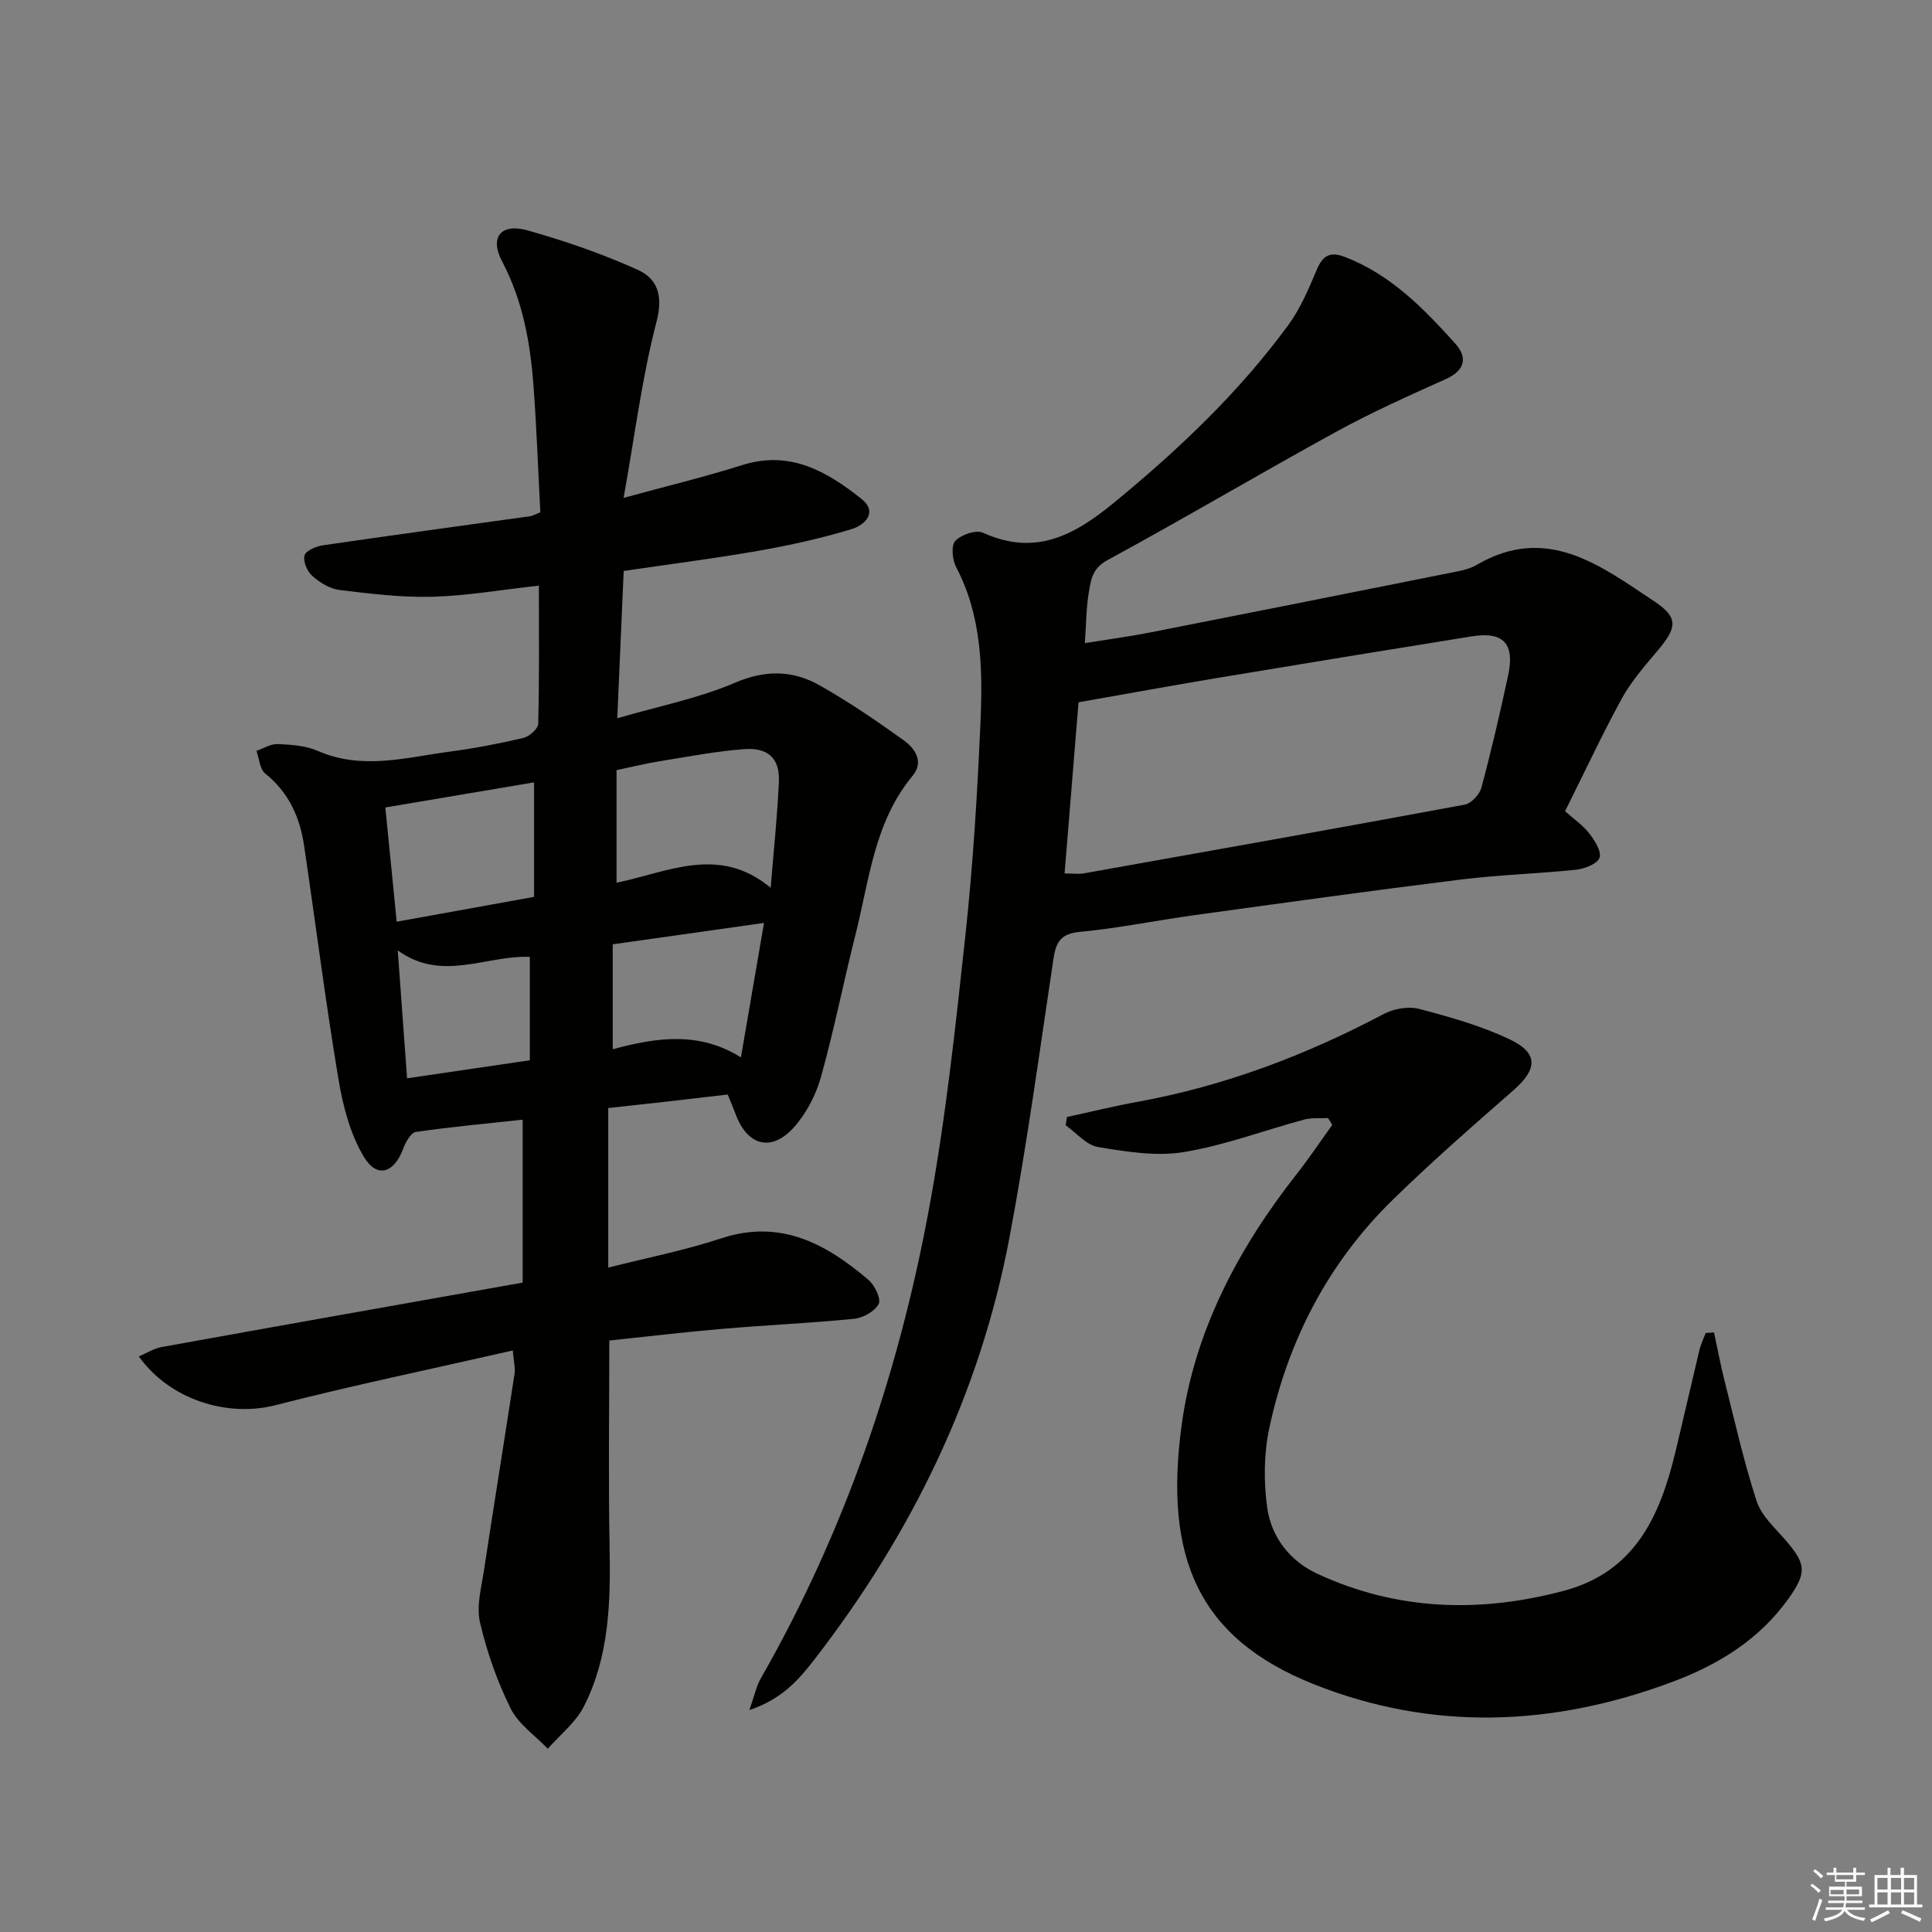 <svg enable-background="new 0 0 400 400" viewBox="0 0 400 400" xmlns="http://www.w3.org/2000/svg"><rect x="0" y="0" width="400" height="400" fill="#808080" stroke="none"/><g fill="#010100"><path d="m111.57 121.25c-7.89.87-14.95 2.11-22.04 2.3-6.4.17-12.86-.62-19.25-1.4-2-.25-4.09-1.55-5.64-2.93-1.05-.93-1.93-3.02-1.59-4.23.28-.99 2.4-1.88 3.81-2.09 14.29-2.09 28.6-4.03 42.9-6.02.46-.06.9-.34 2.11-.82-.45-8.57-.76-17.35-1.41-26.09-.66-8.98-2.2-17.69-6.52-25.88-2.64-5-.18-7.94 5.3-6.39 7.75 2.19 15.44 4.84 22.77 8.15 4.11 1.85 5.33 5.32 3.92 10.75-3 11.49-4.47 23.39-6.82 36.48 9.1-2.49 16.92-4.37 24.56-6.79 9.88-3.13 17.53 1.31 24.66 6.98 3.57 2.83.61 5.49-2.02 6.28-6.31 1.91-12.8 3.35-19.3 4.49-9.12 1.6-18.32 2.76-27.88 4.17-.44 10.09-.87 19.84-1.33 30.5 8.64-2.52 16.83-4.13 24.33-7.34 6.32-2.71 11.98-2.63 17.54.51 6.05 3.41 11.82 7.36 17.46 11.41 2.32 1.66 4.21 4.44 1.82 7.32-7.96 9.58-8.97 21.59-11.84 32.94-2.48 9.81-4.43 19.76-7.16 29.49-1.04 3.7-3.02 7.49-5.57 10.35-4.64 5.18-9.61 3.84-12.04-2.62-.46-1.24-.98-2.46-1.67-4.16-4.05.47-8.11.95-12.17 1.41-3.95.45-7.89.87-12.57 1.39v33.03c7.77-1.97 15.74-3.53 23.39-6.05 12.28-4.05 21.69 1.11 30.48 8.59 1.3 1.1 2.66 3.93 2.12 4.98-.79 1.53-3.22 2.9-5.08 3.08-9.1.91-18.24 1.3-27.35 2.09-8.06.69-16.1 1.65-23.34 2.41 0 14.79-.21 28.75.06 42.7.22 11.41-.05 22.72-5.34 33.09-1.69 3.32-4.93 5.84-7.46 8.73-2.63-2.75-6.08-5.1-7.7-8.36-2.78-5.62-4.91-11.69-6.33-17.8-.78-3.35.28-7.19.82-10.77 2.06-13.59 4.26-27.17 6.34-40.76.17-1.09-.16-2.25-.37-4.77-16.69 3.81-33.04 7.2-49.19 11.34-9.81 2.51-21.75-1.04-28.24-10.11 1.67-.7 3.14-1.65 4.72-1.94 24.65-4.45 49.31-8.82 74.75-13.34 0-11.06 0-22.12 0-33.73-7.07.77-14.63 1.45-22.12 2.54-1.05.15-2.14 2.18-2.65 3.55-1.84 4.92-5.36 6.12-8.06 1.67-2.87-4.74-4.38-10.6-5.31-16.17-2.68-16.04-4.72-32.18-7.1-48.26-.87-5.92-3.17-11.08-8.05-14.99-1.14-.91-1.24-3.1-1.83-4.7 1.47-.5 2.97-1.48 4.41-1.41 2.8.13 5.8.32 8.31 1.42 9.19 4.02 18.3 1.34 27.42.13 5.09-.68 10.16-1.65 15.16-2.83 1.22-.29 3.01-1.89 3.04-2.92.24-9.31.14-18.62.14-28.6zm47.99 62.56c.66-8.18 1.41-15.09 1.7-22.01.2-4.74-2.21-7.08-7.18-6.7-5.93.45-11.81 1.59-17.69 2.54-2.83.46-5.62 1.15-8.74 1.81v23.31c10.72-2.24 21.28-7.82 31.91 1.05zm-48.99 1.88c0-7.96 0-15.55 0-23.71-10.37 1.75-20.39 3.44-30.79 5.2.81 8.2 1.56 15.73 2.35 23.65 9.8-1.77 19.03-3.44 28.44-5.14zm47.61 5.39c-11.15 1.57-21.27 3.01-31.32 4.43v21.73c9.24-2.52 17.99-3.68 26.54 1.68 1.66-9.63 3.16-18.38 4.78-27.84zm-48.48 7.03c-9.13-.37-18.11 5.3-27.35-1.33.68 9.26 1.28 17.58 1.93 26.47 8.75-1.29 17-2.5 25.42-3.73 0-7.28 0-14.05 0-21.41z"/><path d="m324.03 167.95c1.89 1.69 3.72 2.93 5 4.59 1.13 1.46 2.58 3.72 2.14 5.04-.42 1.25-3.06 2.29-4.82 2.48-7.93.84-15.93 1.05-23.83 2.03-18.45 2.29-36.86 4.85-55.27 7.39-7.89 1.09-15.73 2.7-23.64 3.45-3.86.37-4.95 1.96-5.48 5.43-2.91 19.36-5.52 38.78-9.16 58.01-6.14 32.44-20.32 61.36-40.48 87.37-3.15 4.06-6.63 8.06-13.34 10.31 1.09-3.08 1.45-4.96 2.35-6.53 17.25-30.16 28.38-62.61 34.72-96.59 3.53-18.9 5.58-38.09 7.65-57.23 1.59-14.69 2.49-29.47 3.13-44.24.47-10.93.28-21.92-5.05-32.07-.79-1.51-1.06-4.45-.17-5.4 1.23-1.29 4.28-2.36 5.72-1.7 10.91 4.96 18.98.51 27.33-6.37 13.31-10.96 25.7-22.7 35.89-36.61 2.51-3.43 4.24-7.52 5.91-11.48 1.22-2.89 2.71-3.8 5.7-2.67 9.52 3.61 16.39 10.67 22.95 17.95 2.89 3.2 1.63 5.77-1.93 7.37-7.65 3.44-15.33 6.87-22.68 10.9-15.89 8.71-31.49 17.96-47.42 26.61-3.19 1.73-3.42 4.21-3.85 6.84-.51 3.09-.51 6.27-.79 10.32 4.66-.75 9.16-1.35 13.59-2.22 21.29-4.18 42.58-8.43 63.85-12.69 1.29-.26 2.62-.66 3.74-1.32 14.52-8.46 25.66.25 36.75 7.61 5.07 3.36 4.62 5.46.65 10.18-2.67 3.17-5.46 6.36-7.44 9.96-4.12 7.53-7.76 15.36-11.72 23.28zm-103.62 12.89c1.73 0 2.89.17 3.99-.02 26.29-4.68 52.58-9.35 78.83-14.22 1.36-.25 3.09-2.08 3.47-3.49 2.06-7.68 3.86-15.44 5.53-23.21 1.44-6.68-.96-9.21-7.58-8.14-17.54 2.82-35.07 5.68-52.58 8.6-9.59 1.6-19.16 3.35-28.77 5.04-.98 11.99-1.91 23.39-2.89 35.44z"/><path d="m274.95 231.48c-1.65.09-3.38-.1-4.94.32-8.33 2.24-16.49 5.35-24.95 6.73-5.72.93-11.9-.09-17.73-1.05-2.42-.4-4.48-2.94-6.7-4.51.09-.57.18-1.14.28-1.71 4.89-1.06 9.75-2.26 14.67-3.15 17.96-3.27 34.78-9.64 50.88-18.16 2.09-1.11 5.11-1.65 7.34-1.07 6.38 1.67 12.85 3.49 18.77 6.31 5.99 2.84 5.75 6.17.79 10.52-8.5 7.44-17.02 14.88-25.09 22.78-13.31 13.03-21.59 29.04-25.47 47.15-1.13 5.27-1.18 11.01-.46 16.37.83 6.18 4.68 11.18 10.42 13.83 16.52 7.65 33.66 8.15 51.08 3.5 14.64-3.91 19.84-15.45 23-28.58 1.71-7.09 3.32-14.21 5.02-21.3.29-1.19.85-2.32 1.29-3.48.57-.04 1.15-.08 1.72-.11.73 3.37 1.35 6.76 2.2 10.09 2.1 8.31 3.97 16.69 6.62 24.83.97 2.98 3.7 5.45 5.87 7.95 4.34 4.99 4.63 6.76.74 12.22-6 8.43-14.42 13.64-23.94 17.21-24.75 9.3-49.85 10.32-74.45.49-23.81-9.52-30.96-26.2-27.27-53.56 2.62-19.43 11.68-36.57 23.81-52 2.59-3.3 4.93-6.8 7.38-10.21-.28-.48-.58-.95-.88-1.41z"/></g><path d="m374.8 390.4.4-.4c.7.5 1.3 1 1.8 1.4l-.5.5c-.5-.6-1.1-1.1-1.7-1.5zm1 7.3-.6-.3c.5-1.4 1.1-2.8 1.5-4.3.2.1.4.2.6.3-.5 1.3-1 2.8-1.5 4.3zm-.4-10.3.4-.4c.4.3 1 .8 1.7 1.4l-.5.5c-.4-.5-1-1-1.6-1.5zm2.5.3h1.7v-1h.6v1h3.5v-1h.6v1h1.8v.5h-1.8v1.4h-2v1h3.2v2h-3.2v.9h3.3v.5h-3.4c0 .3-.1.6-.1.9h4v.5h-3.7c.7.9 1.9 1.5 3.8 1.7-.1.2-.2.4-.3.6-2.1-.4-3.5-1.1-4-2.1-.4 1-1.8 1.7-4 2.2-.1-.2-.2-.4-.3-.6 2.1-.4 3.4-1 3.8-1.8h-3.4v-.5h3.6c.1-.3.1-.6.2-.9h-3.3v-.5h3.4c0-.3 0-.6 0-.9h-3.2v-2h3.3v-1h-2.1v-1.4h-1.7v-.5zm1.1 3.5v1h2.7c0-.3 0-.4 0-.4 0-.1 0-.2 0-.2 0-.1 0-.2 0-.3h-2.7zm1.2-3v.9h3.5v-.9zm4.7 3h-2.6v.6.4h2.6z" fill="#fafafb"/><path d="m393.6 386.7h.6v1.5h2.7v6.1h1.1v.6h-11v-.6h1.1v-6.1h2.7v-1.5h.6v1.5h2.1v-1.5zm-2.7 8.8.4.6c-1.2.6-2.5 1.3-3.8 1.9-.1-.2-.2-.4-.3-.6 1.2-.6 2.5-1.2 3.7-1.9zm-2.2-6.7v2.4h2.1v-2.4zm0 3v2.5h2.1v-2.5zm2.8-3v2.4h2.1v-2.4zm0 3v2.5h2.1v-2.5zm6 6.1c-1.4-.7-2.7-1.3-3.9-1.8l.3-.6c1.5.6 2.7 1.2 3.9 1.7zm-1.2-9.1h-2.1v2.4h2.1zm-2.1 3v2.5h2.1v-2.5z" fill="#fafafb"/></svg>